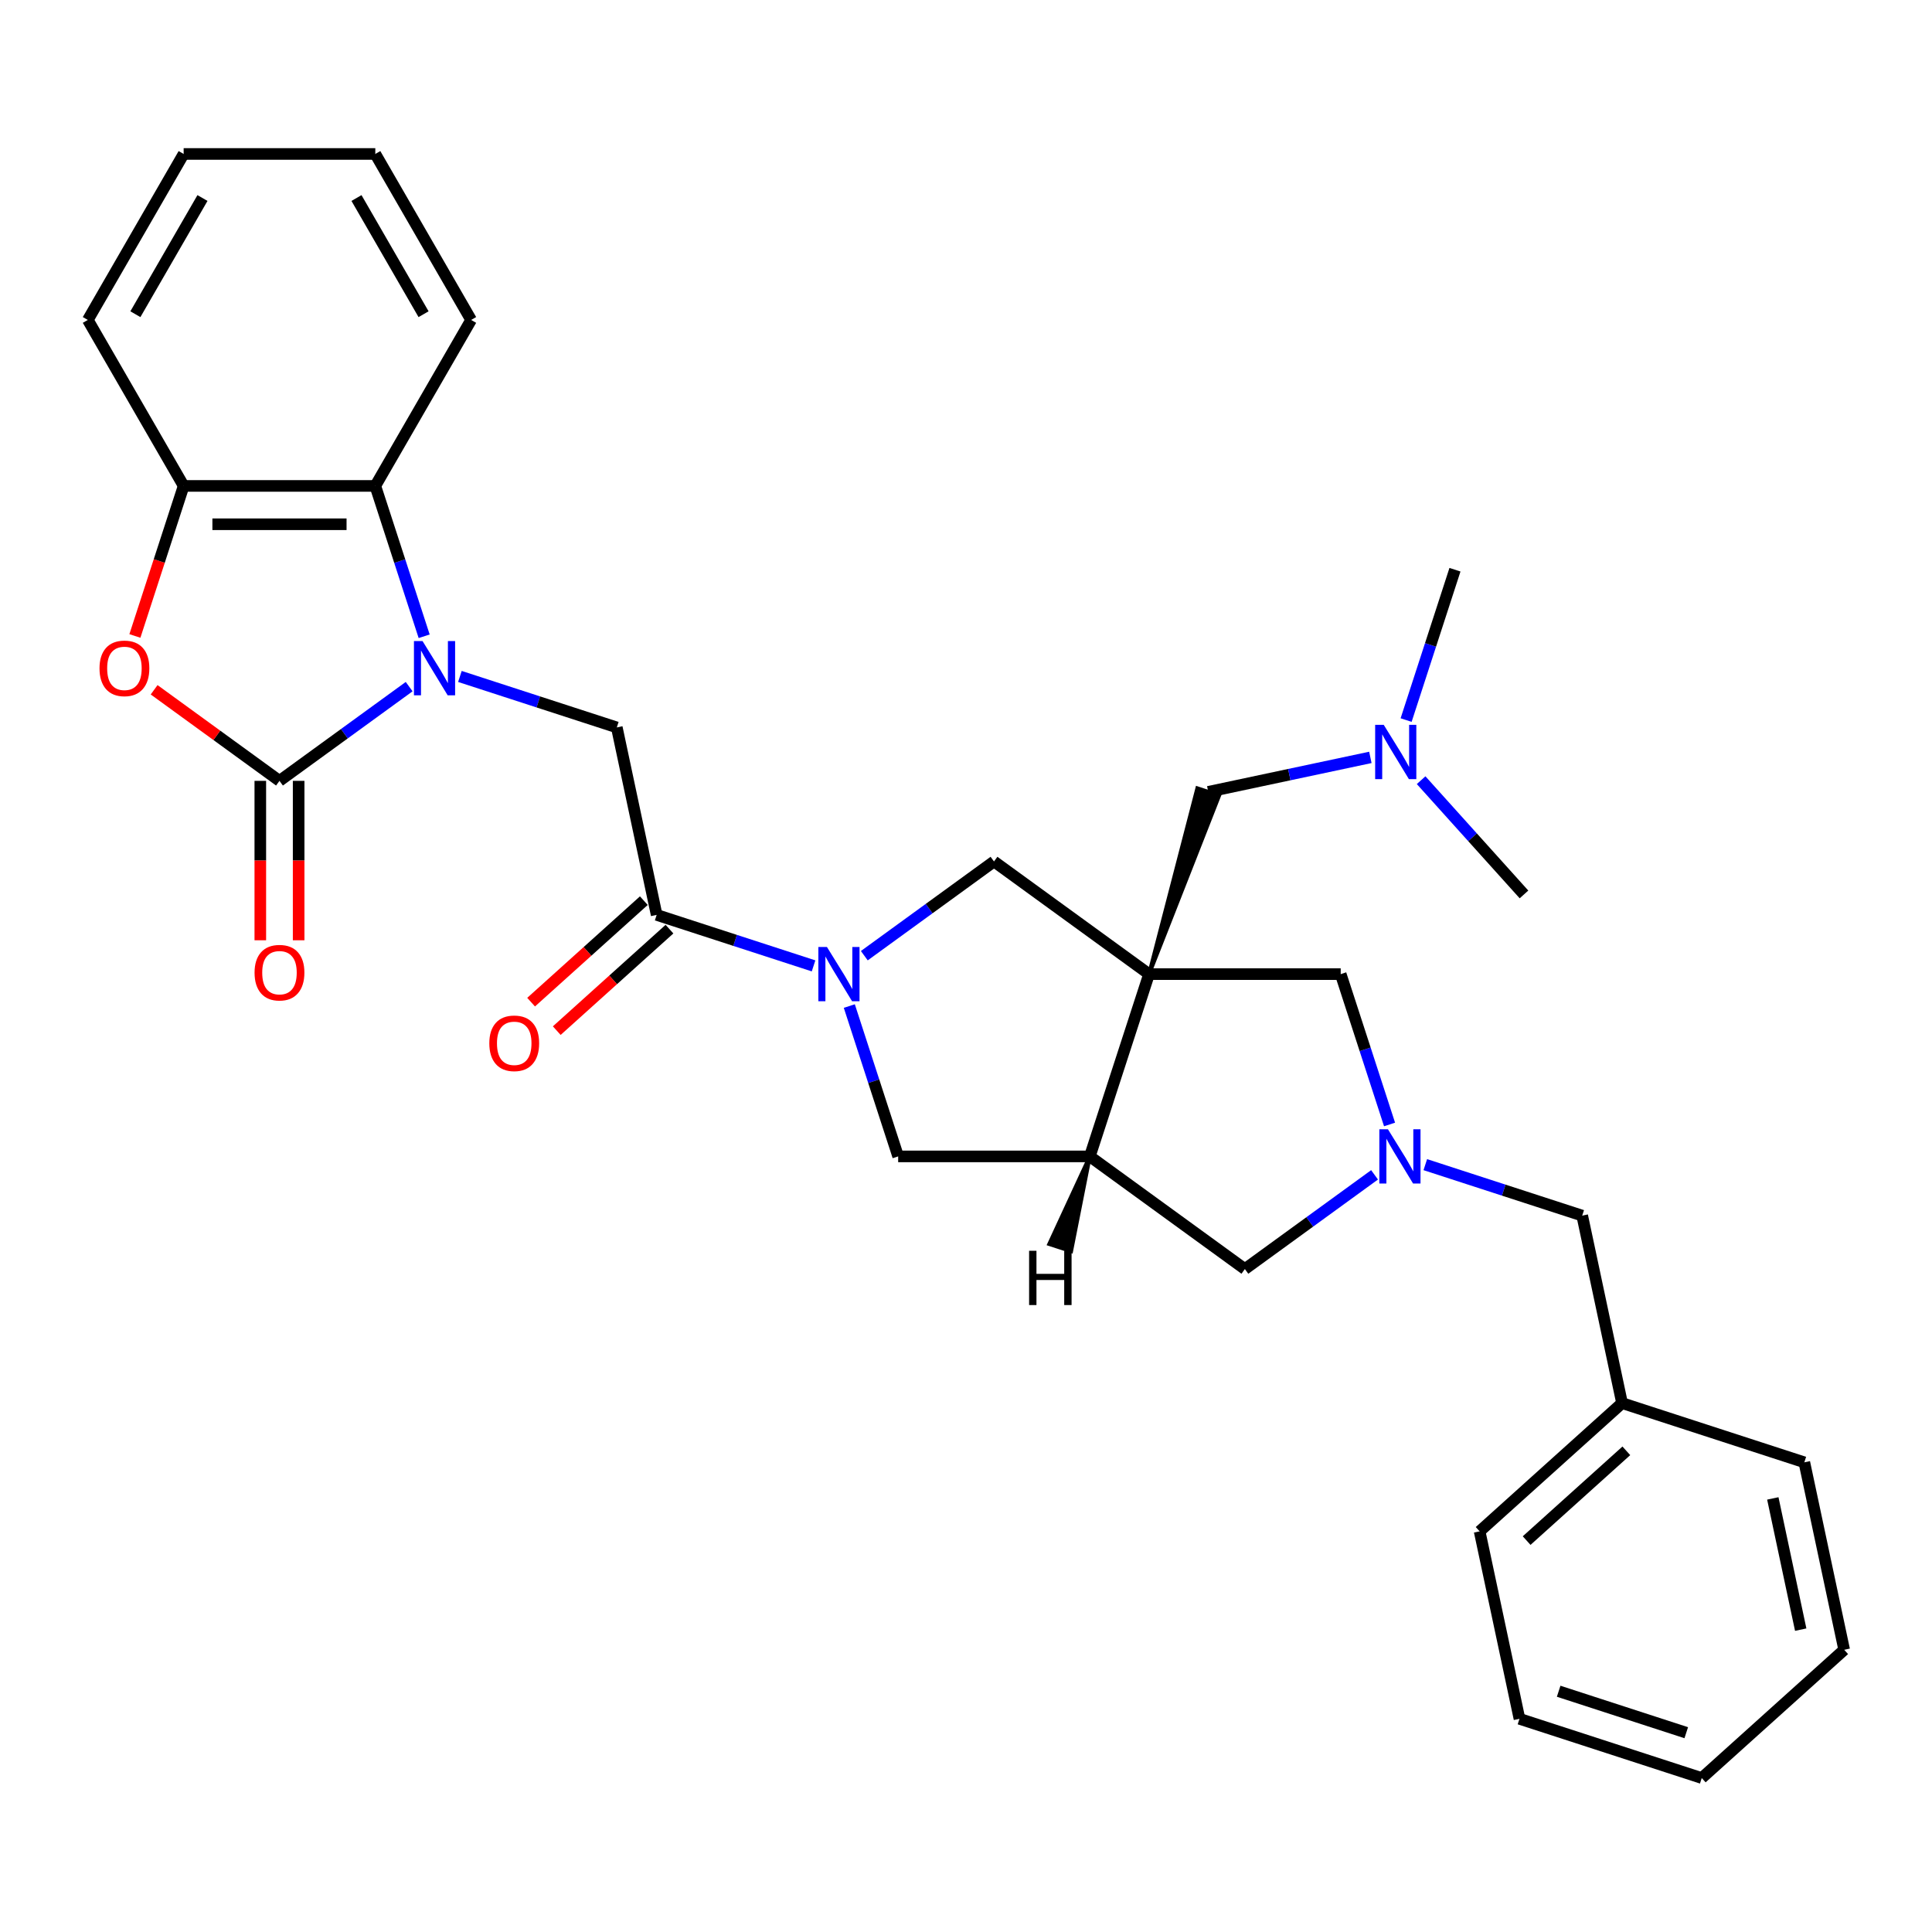 <?xml version='1.0' encoding='iso-8859-1'?>
<svg version='1.1' baseProfile='full'
              xmlns='http://www.w3.org/2000/svg'
                      xmlns:rdkit='http://www.rdkit.org/xml'
                      xmlns:xlink='http://www.w3.org/1999/xlink'
                  xml:space='preserve'
width='1000px' height='1000px' viewBox='0 0 1000 1000'>
<!-- END OF HEADER -->
<rect style='opacity:1.0;fill:#FFFFFF;stroke:none' width='1000' height='1000' x='0' y='0'> </rect>
<path class='bond-4' d='M 594.744,504.205 L 564.089,598.552' style='fill:none;fill-rule:evenodd;stroke:#000000;stroke-width:6px;stroke-linecap:butt;stroke-linejoin:miter;stroke-opacity:1' />
<path class='bond-9' d='M 594.744,504.205 L 514.488,445.895' style='fill:none;fill-rule:evenodd;stroke:#000000;stroke-width:6px;stroke-linecap:butt;stroke-linejoin:miter;stroke-opacity:1' />
<path class='bond-11' d='M 594.744,504.205 L 693.946,504.205' style='fill:none;fill-rule:evenodd;stroke:#000000;stroke-width:6px;stroke-linecap:butt;stroke-linejoin:miter;stroke-opacity:1' />
<path class='bond-13' d='M 594.744,504.205 L 631.06,411.697 L 619.738,408.019 Z' style='fill:#000000;fill-rule:evenodd;fill-opacity:1;stroke:#000000;stroke-width:2px;stroke-linecap:butt;stroke-linejoin:miter;stroke-opacity:1;' />
<path class='bond-0' d='M 238.047,350.128 L 278.653,363.322' style='fill:none;fill-rule:evenodd;stroke:#0000FF;stroke-width:6px;stroke-linecap:butt;stroke-linejoin:miter;stroke-opacity:1' />
<path class='bond-0' d='M 278.653,363.322 L 319.26,376.515' style='fill:none;fill-rule:evenodd;stroke:#000000;stroke-width:6px;stroke-linecap:butt;stroke-linejoin:miter;stroke-opacity:1' />
<path class='bond-1' d='M 211.778,355.403 L 178.218,379.786' style='fill:none;fill-rule:evenodd;stroke:#0000FF;stroke-width:6px;stroke-linecap:butt;stroke-linejoin:miter;stroke-opacity:1' />
<path class='bond-1' d='M 178.218,379.786 L 144.657,404.17' style='fill:none;fill-rule:evenodd;stroke:#000000;stroke-width:6px;stroke-linecap:butt;stroke-linejoin:miter;stroke-opacity:1' />
<path class='bond-8' d='M 219.543,329.333 L 206.9,290.423' style='fill:none;fill-rule:evenodd;stroke:#0000FF;stroke-width:6px;stroke-linecap:butt;stroke-linejoin:miter;stroke-opacity:1' />
<path class='bond-8' d='M 206.9,290.423 L 194.258,251.513' style='fill:none;fill-rule:evenodd;stroke:#000000;stroke-width:6px;stroke-linecap:butt;stroke-linejoin:miter;stroke-opacity:1' />
<path class='bond-3' d='M 144.657,404.17 L 112.217,380.601' style='fill:none;fill-rule:evenodd;stroke:#000000;stroke-width:6px;stroke-linecap:butt;stroke-linejoin:miter;stroke-opacity:1' />
<path class='bond-3' d='M 112.217,380.601 L 79.777,357.032' style='fill:none;fill-rule:evenodd;stroke:#FF0000;stroke-width:6px;stroke-linecap:butt;stroke-linejoin:miter;stroke-opacity:1' />
<path class='bond-15' d='M 134.736,404.17 L 134.736,445.428' style='fill:none;fill-rule:evenodd;stroke:#000000;stroke-width:6px;stroke-linecap:butt;stroke-linejoin:miter;stroke-opacity:1' />
<path class='bond-15' d='M 134.736,445.428 L 134.736,486.686' style='fill:none;fill-rule:evenodd;stroke:#FF0000;stroke-width:6px;stroke-linecap:butt;stroke-linejoin:miter;stroke-opacity:1' />
<path class='bond-15' d='M 154.577,404.17 L 154.577,445.428' style='fill:none;fill-rule:evenodd;stroke:#000000;stroke-width:6px;stroke-linecap:butt;stroke-linejoin:miter;stroke-opacity:1' />
<path class='bond-15' d='M 154.577,445.428 L 154.577,486.686' style='fill:none;fill-rule:evenodd;stroke:#FF0000;stroke-width:6px;stroke-linecap:butt;stroke-linejoin:miter;stroke-opacity:1' />
<path class='bond-2' d='M 447.366,494.662 L 480.927,470.279' style='fill:none;fill-rule:evenodd;stroke:#0000FF;stroke-width:6px;stroke-linecap:butt;stroke-linejoin:miter;stroke-opacity:1' />
<path class='bond-2' d='M 480.927,470.279 L 514.488,445.895' style='fill:none;fill-rule:evenodd;stroke:#000000;stroke-width:6px;stroke-linecap:butt;stroke-linejoin:miter;stroke-opacity:1' />
<path class='bond-5' d='M 421.097,499.937 L 380.491,486.743' style='fill:none;fill-rule:evenodd;stroke:#0000FF;stroke-width:6px;stroke-linecap:butt;stroke-linejoin:miter;stroke-opacity:1' />
<path class='bond-5' d='M 380.491,486.743 L 339.885,473.55' style='fill:none;fill-rule:evenodd;stroke:#000000;stroke-width:6px;stroke-linecap:butt;stroke-linejoin:miter;stroke-opacity:1' />
<path class='bond-32' d='M 439.602,520.732 L 452.244,559.642' style='fill:none;fill-rule:evenodd;stroke:#0000FF;stroke-width:6px;stroke-linecap:butt;stroke-linejoin:miter;stroke-opacity:1' />
<path class='bond-32' d='M 452.244,559.642 L 464.887,598.552' style='fill:none;fill-rule:evenodd;stroke:#000000;stroke-width:6px;stroke-linecap:butt;stroke-linejoin:miter;stroke-opacity:1' />
<path class='bond-34' d='M 69.822,329.174 L 82.439,290.344' style='fill:none;fill-rule:evenodd;stroke:#FF0000;stroke-width:6px;stroke-linecap:butt;stroke-linejoin:miter;stroke-opacity:1' />
<path class='bond-34' d='M 82.439,290.344 L 95.056,251.513' style='fill:none;fill-rule:evenodd;stroke:#000000;stroke-width:6px;stroke-linecap:butt;stroke-linejoin:miter;stroke-opacity:1' />
<path class='bond-12' d='M 564.089,598.552 L 464.887,598.552' style='fill:none;fill-rule:evenodd;stroke:#000000;stroke-width:6px;stroke-linecap:butt;stroke-linejoin:miter;stroke-opacity:1' />
<path class='bond-14' d='M 564.089,598.552 L 644.345,656.861' style='fill:none;fill-rule:evenodd;stroke:#000000;stroke-width:6px;stroke-linecap:butt;stroke-linejoin:miter;stroke-opacity:1' />
<path class='bond-36' d='M 564.089,598.552 L 543.093,643.91 L 554.414,647.588 Z' style='fill:#000000;fill-rule:evenodd;fill-opacity:1;stroke:#000000;stroke-width:2px;stroke-linecap:butt;stroke-linejoin:miter;stroke-opacity:1;' />
<path class='bond-7' d='M 339.885,473.55 L 319.26,376.515' style='fill:none;fill-rule:evenodd;stroke:#000000;stroke-width:6px;stroke-linecap:butt;stroke-linejoin:miter;stroke-opacity:1' />
<path class='bond-16' d='M 333.247,466.178 L 304.074,492.445' style='fill:none;fill-rule:evenodd;stroke:#000000;stroke-width:6px;stroke-linecap:butt;stroke-linejoin:miter;stroke-opacity:1' />
<path class='bond-16' d='M 304.074,492.445 L 274.902,518.712' style='fill:none;fill-rule:evenodd;stroke:#FF0000;stroke-width:6px;stroke-linecap:butt;stroke-linejoin:miter;stroke-opacity:1' />
<path class='bond-16' d='M 346.523,480.922 L 317.35,507.189' style='fill:none;fill-rule:evenodd;stroke:#000000;stroke-width:6px;stroke-linecap:butt;stroke-linejoin:miter;stroke-opacity:1' />
<path class='bond-16' d='M 317.35,507.189 L 288.178,533.456' style='fill:none;fill-rule:evenodd;stroke:#FF0000;stroke-width:6px;stroke-linecap:butt;stroke-linejoin:miter;stroke-opacity:1' />
<path class='bond-6' d='M 719.231,582.025 L 706.589,543.115' style='fill:none;fill-rule:evenodd;stroke:#0000FF;stroke-width:6px;stroke-linecap:butt;stroke-linejoin:miter;stroke-opacity:1' />
<path class='bond-6' d='M 706.589,543.115 L 693.946,504.205' style='fill:none;fill-rule:evenodd;stroke:#000000;stroke-width:6px;stroke-linecap:butt;stroke-linejoin:miter;stroke-opacity:1' />
<path class='bond-17' d='M 737.736,602.819 L 778.342,616.013' style='fill:none;fill-rule:evenodd;stroke:#0000FF;stroke-width:6px;stroke-linecap:butt;stroke-linejoin:miter;stroke-opacity:1' />
<path class='bond-17' d='M 778.342,616.013 L 818.948,629.207' style='fill:none;fill-rule:evenodd;stroke:#000000;stroke-width:6px;stroke-linecap:butt;stroke-linejoin:miter;stroke-opacity:1' />
<path class='bond-31' d='M 711.467,608.094 L 677.906,632.478' style='fill:none;fill-rule:evenodd;stroke:#0000FF;stroke-width:6px;stroke-linecap:butt;stroke-linejoin:miter;stroke-opacity:1' />
<path class='bond-31' d='M 677.906,632.478 L 644.345,656.861' style='fill:none;fill-rule:evenodd;stroke:#000000;stroke-width:6px;stroke-linecap:butt;stroke-linejoin:miter;stroke-opacity:1' />
<path class='bond-10' d='M 194.258,251.513 L 95.056,251.513' style='fill:none;fill-rule:evenodd;stroke:#000000;stroke-width:6px;stroke-linecap:butt;stroke-linejoin:miter;stroke-opacity:1' />
<path class='bond-10' d='M 179.377,271.354 L 109.936,271.354' style='fill:none;fill-rule:evenodd;stroke:#000000;stroke-width:6px;stroke-linecap:butt;stroke-linejoin:miter;stroke-opacity:1' />
<path class='bond-20' d='M 194.258,251.513 L 243.859,165.602' style='fill:none;fill-rule:evenodd;stroke:#000000;stroke-width:6px;stroke-linecap:butt;stroke-linejoin:miter;stroke-opacity:1' />
<path class='bond-21' d='M 95.056,251.513 L 45.455,165.602' style='fill:none;fill-rule:evenodd;stroke:#000000;stroke-width:6px;stroke-linecap:butt;stroke-linejoin:miter;stroke-opacity:1' />
<path class='bond-18' d='M 625.399,409.858 L 667.349,400.941' style='fill:none;fill-rule:evenodd;stroke:#000000;stroke-width:6px;stroke-linecap:butt;stroke-linejoin:miter;stroke-opacity:1' />
<path class='bond-18' d='M 667.349,400.941 L 709.299,392.025' style='fill:none;fill-rule:evenodd;stroke:#0000FF;stroke-width:6px;stroke-linecap:butt;stroke-linejoin:miter;stroke-opacity:1' />
<path class='bond-19' d='M 818.948,629.207 L 839.573,726.241' style='fill:none;fill-rule:evenodd;stroke:#000000;stroke-width:6px;stroke-linecap:butt;stroke-linejoin:miter;stroke-opacity:1' />
<path class='bond-22' d='M 727.803,372.706 L 740.446,333.796' style='fill:none;fill-rule:evenodd;stroke:#0000FF;stroke-width:6px;stroke-linecap:butt;stroke-linejoin:miter;stroke-opacity:1' />
<path class='bond-22' d='M 740.446,333.796 L 753.089,294.886' style='fill:none;fill-rule:evenodd;stroke:#000000;stroke-width:6px;stroke-linecap:butt;stroke-linejoin:miter;stroke-opacity:1' />
<path class='bond-23' d='M 735.568,403.82 L 762.19,433.387' style='fill:none;fill-rule:evenodd;stroke:#0000FF;stroke-width:6px;stroke-linecap:butt;stroke-linejoin:miter;stroke-opacity:1' />
<path class='bond-23' d='M 762.19,433.387 L 788.813,462.954' style='fill:none;fill-rule:evenodd;stroke:#000000;stroke-width:6px;stroke-linecap:butt;stroke-linejoin:miter;stroke-opacity:1' />
<path class='bond-24' d='M 839.573,726.241 L 765.852,792.62' style='fill:none;fill-rule:evenodd;stroke:#000000;stroke-width:6px;stroke-linecap:butt;stroke-linejoin:miter;stroke-opacity:1' />
<path class='bond-24' d='M 841.791,750.942 L 790.186,797.408' style='fill:none;fill-rule:evenodd;stroke:#000000;stroke-width:6px;stroke-linecap:butt;stroke-linejoin:miter;stroke-opacity:1' />
<path class='bond-25' d='M 839.573,726.241 L 933.92,756.896' style='fill:none;fill-rule:evenodd;stroke:#000000;stroke-width:6px;stroke-linecap:butt;stroke-linejoin:miter;stroke-opacity:1' />
<path class='bond-26' d='M 243.859,165.602 L 194.258,79.69' style='fill:none;fill-rule:evenodd;stroke:#000000;stroke-width:6px;stroke-linecap:butt;stroke-linejoin:miter;stroke-opacity:1' />
<path class='bond-26' d='M 219.236,162.635 L 184.516,102.497' style='fill:none;fill-rule:evenodd;stroke:#000000;stroke-width:6px;stroke-linecap:butt;stroke-linejoin:miter;stroke-opacity:1' />
<path class='bond-35' d='M 45.455,165.602 L 95.056,79.69' style='fill:none;fill-rule:evenodd;stroke:#000000;stroke-width:6px;stroke-linecap:butt;stroke-linejoin:miter;stroke-opacity:1' />
<path class='bond-35' d='M 70.077,162.635 L 104.798,102.497' style='fill:none;fill-rule:evenodd;stroke:#000000;stroke-width:6px;stroke-linecap:butt;stroke-linejoin:miter;stroke-opacity:1' />
<path class='bond-29' d='M 765.852,792.62 L 786.477,889.654' style='fill:none;fill-rule:evenodd;stroke:#000000;stroke-width:6px;stroke-linecap:butt;stroke-linejoin:miter;stroke-opacity:1' />
<path class='bond-28' d='M 933.92,756.896 L 954.545,853.93' style='fill:none;fill-rule:evenodd;stroke:#000000;stroke-width:6px;stroke-linecap:butt;stroke-linejoin:miter;stroke-opacity:1' />
<path class='bond-28' d='M 917.607,775.576 L 932.045,843.5' style='fill:none;fill-rule:evenodd;stroke:#000000;stroke-width:6px;stroke-linecap:butt;stroke-linejoin:miter;stroke-opacity:1' />
<path class='bond-27' d='M 194.258,79.69 L 95.056,79.69' style='fill:none;fill-rule:evenodd;stroke:#000000;stroke-width:6px;stroke-linecap:butt;stroke-linejoin:miter;stroke-opacity:1' />
<path class='bond-30' d='M 954.545,853.93 L 880.824,920.31' style='fill:none;fill-rule:evenodd;stroke:#000000;stroke-width:6px;stroke-linecap:butt;stroke-linejoin:miter;stroke-opacity:1' />
<path class='bond-33' d='M 786.477,889.654 L 880.824,920.31' style='fill:none;fill-rule:evenodd;stroke:#000000;stroke-width:6px;stroke-linecap:butt;stroke-linejoin:miter;stroke-opacity:1' />
<path class='bond-33' d='M 806.76,875.383 L 872.803,896.842' style='fill:none;fill-rule:evenodd;stroke:#000000;stroke-width:6px;stroke-linecap:butt;stroke-linejoin:miter;stroke-opacity:1' />
<path  class='atom-1' d='M 218.703 331.813
L 227.909 346.694
Q 228.821 348.162, 230.29 350.82
Q 231.758 353.479, 231.837 353.638
L 231.837 331.813
L 235.567 331.813
L 235.567 359.907
L 231.718 359.907
L 221.838 343.638
Q 220.687 341.733, 219.457 339.551
Q 218.266 337.369, 217.909 336.694
L 217.909 359.907
L 214.259 359.907
L 214.259 331.813
L 218.703 331.813
' fill='#0000FF'/>
<path  class='atom-3' d='M 428.022 490.158
L 437.228 505.038
Q 438.14 506.506, 439.608 509.165
Q 441.077 511.824, 441.156 511.982
L 441.156 490.158
L 444.886 490.158
L 444.886 518.252
L 441.037 518.252
L 431.156 501.983
Q 430.006 500.078, 428.776 497.896
Q 427.585 495.713, 427.228 495.039
L 427.228 518.252
L 423.577 518.252
L 423.577 490.158
L 428.022 490.158
' fill='#0000FF'/>
<path  class='atom-4' d='M 51.504 345.94
Q 51.504 339.194, 54.837 335.424
Q 58.171 331.655, 64.4 331.655
Q 70.63 331.655, 73.963 335.424
Q 77.297 339.194, 77.297 345.94
Q 77.297 352.765, 73.924 356.653
Q 70.551 360.502, 64.4 360.502
Q 58.21 360.502, 54.837 356.653
Q 51.504 352.804, 51.504 345.94
M 64.4 357.328
Q 68.686 357.328, 70.987 354.471
Q 73.329 351.574, 73.329 345.94
Q 73.329 340.424, 70.987 337.646
Q 68.686 334.829, 64.4 334.829
Q 60.115 334.829, 57.774 337.607
Q 55.472 340.384, 55.472 345.94
Q 55.472 351.614, 57.774 354.471
Q 60.115 357.328, 64.4 357.328
' fill='#FF0000'/>
<path  class='atom-7' d='M 718.391 584.505
L 727.597 599.385
Q 728.51 600.853, 729.978 603.512
Q 731.446 606.17, 731.526 606.329
L 731.526 584.505
L 735.256 584.505
L 735.256 612.599
L 731.407 612.599
L 721.526 596.329
Q 720.375 594.425, 719.145 592.242
Q 717.955 590.06, 717.598 589.385
L 717.598 612.599
L 713.947 612.599
L 713.947 584.505
L 718.391 584.505
' fill='#0000FF'/>
<path  class='atom-16' d='M 131.76 503.451
Q 131.76 496.705, 135.094 492.936
Q 138.427 489.166, 144.657 489.166
Q 150.887 489.166, 154.22 492.936
Q 157.553 496.705, 157.553 503.451
Q 157.553 510.276, 154.18 514.165
Q 150.807 518.014, 144.657 518.014
Q 138.466 518.014, 135.094 514.165
Q 131.76 510.316, 131.76 503.451
M 144.657 514.84
Q 148.942 514.84, 151.244 511.983
Q 153.585 509.086, 153.585 503.451
Q 153.585 497.936, 151.244 495.158
Q 148.942 492.341, 144.657 492.341
Q 140.371 492.341, 138.03 495.118
Q 135.728 497.896, 135.728 503.451
Q 135.728 509.126, 138.03 511.983
Q 140.371 514.84, 144.657 514.84
' fill='#FF0000'/>
<path  class='atom-17' d='M 253.267 540.008
Q 253.267 533.262, 256.6 529.493
Q 259.933 525.723, 266.163 525.723
Q 272.393 525.723, 275.726 529.493
Q 279.06 533.262, 279.06 540.008
Q 279.06 546.833, 275.687 550.722
Q 272.314 554.571, 266.163 554.571
Q 259.973 554.571, 256.6 550.722
Q 253.267 546.873, 253.267 540.008
M 266.163 551.397
Q 270.449 551.397, 272.75 548.54
Q 275.092 545.643, 275.092 540.008
Q 275.092 534.493, 272.75 531.715
Q 270.449 528.898, 266.163 528.898
Q 261.878 528.898, 259.537 531.675
Q 257.235 534.453, 257.235 540.008
Q 257.235 545.683, 259.537 548.54
Q 261.878 551.397, 266.163 551.397
' fill='#FF0000'/>
<path  class='atom-19' d='M 716.223 375.186
L 725.429 390.066
Q 726.342 391.534, 727.81 394.193
Q 729.278 396.851, 729.358 397.01
L 729.358 375.186
L 733.088 375.186
L 733.088 403.28
L 729.239 403.28
L 719.358 387.011
Q 718.207 385.106, 716.977 382.923
Q 715.787 380.741, 715.43 380.066
L 715.43 403.28
L 711.779 403.28
L 711.779 375.186
L 716.223 375.186
' fill='#0000FF'/>
<path  class='atom-32' d='M 532.661 647.402
L 536.47 647.402
L 536.47 659.346
L 550.834 659.346
L 550.834 647.402
L 554.644 647.402
L 554.644 675.496
L 550.834 675.496
L 550.834 662.521
L 536.47 662.521
L 536.47 675.496
L 532.661 675.496
L 532.661 647.402
' fill='#000000'/>
</svg>
